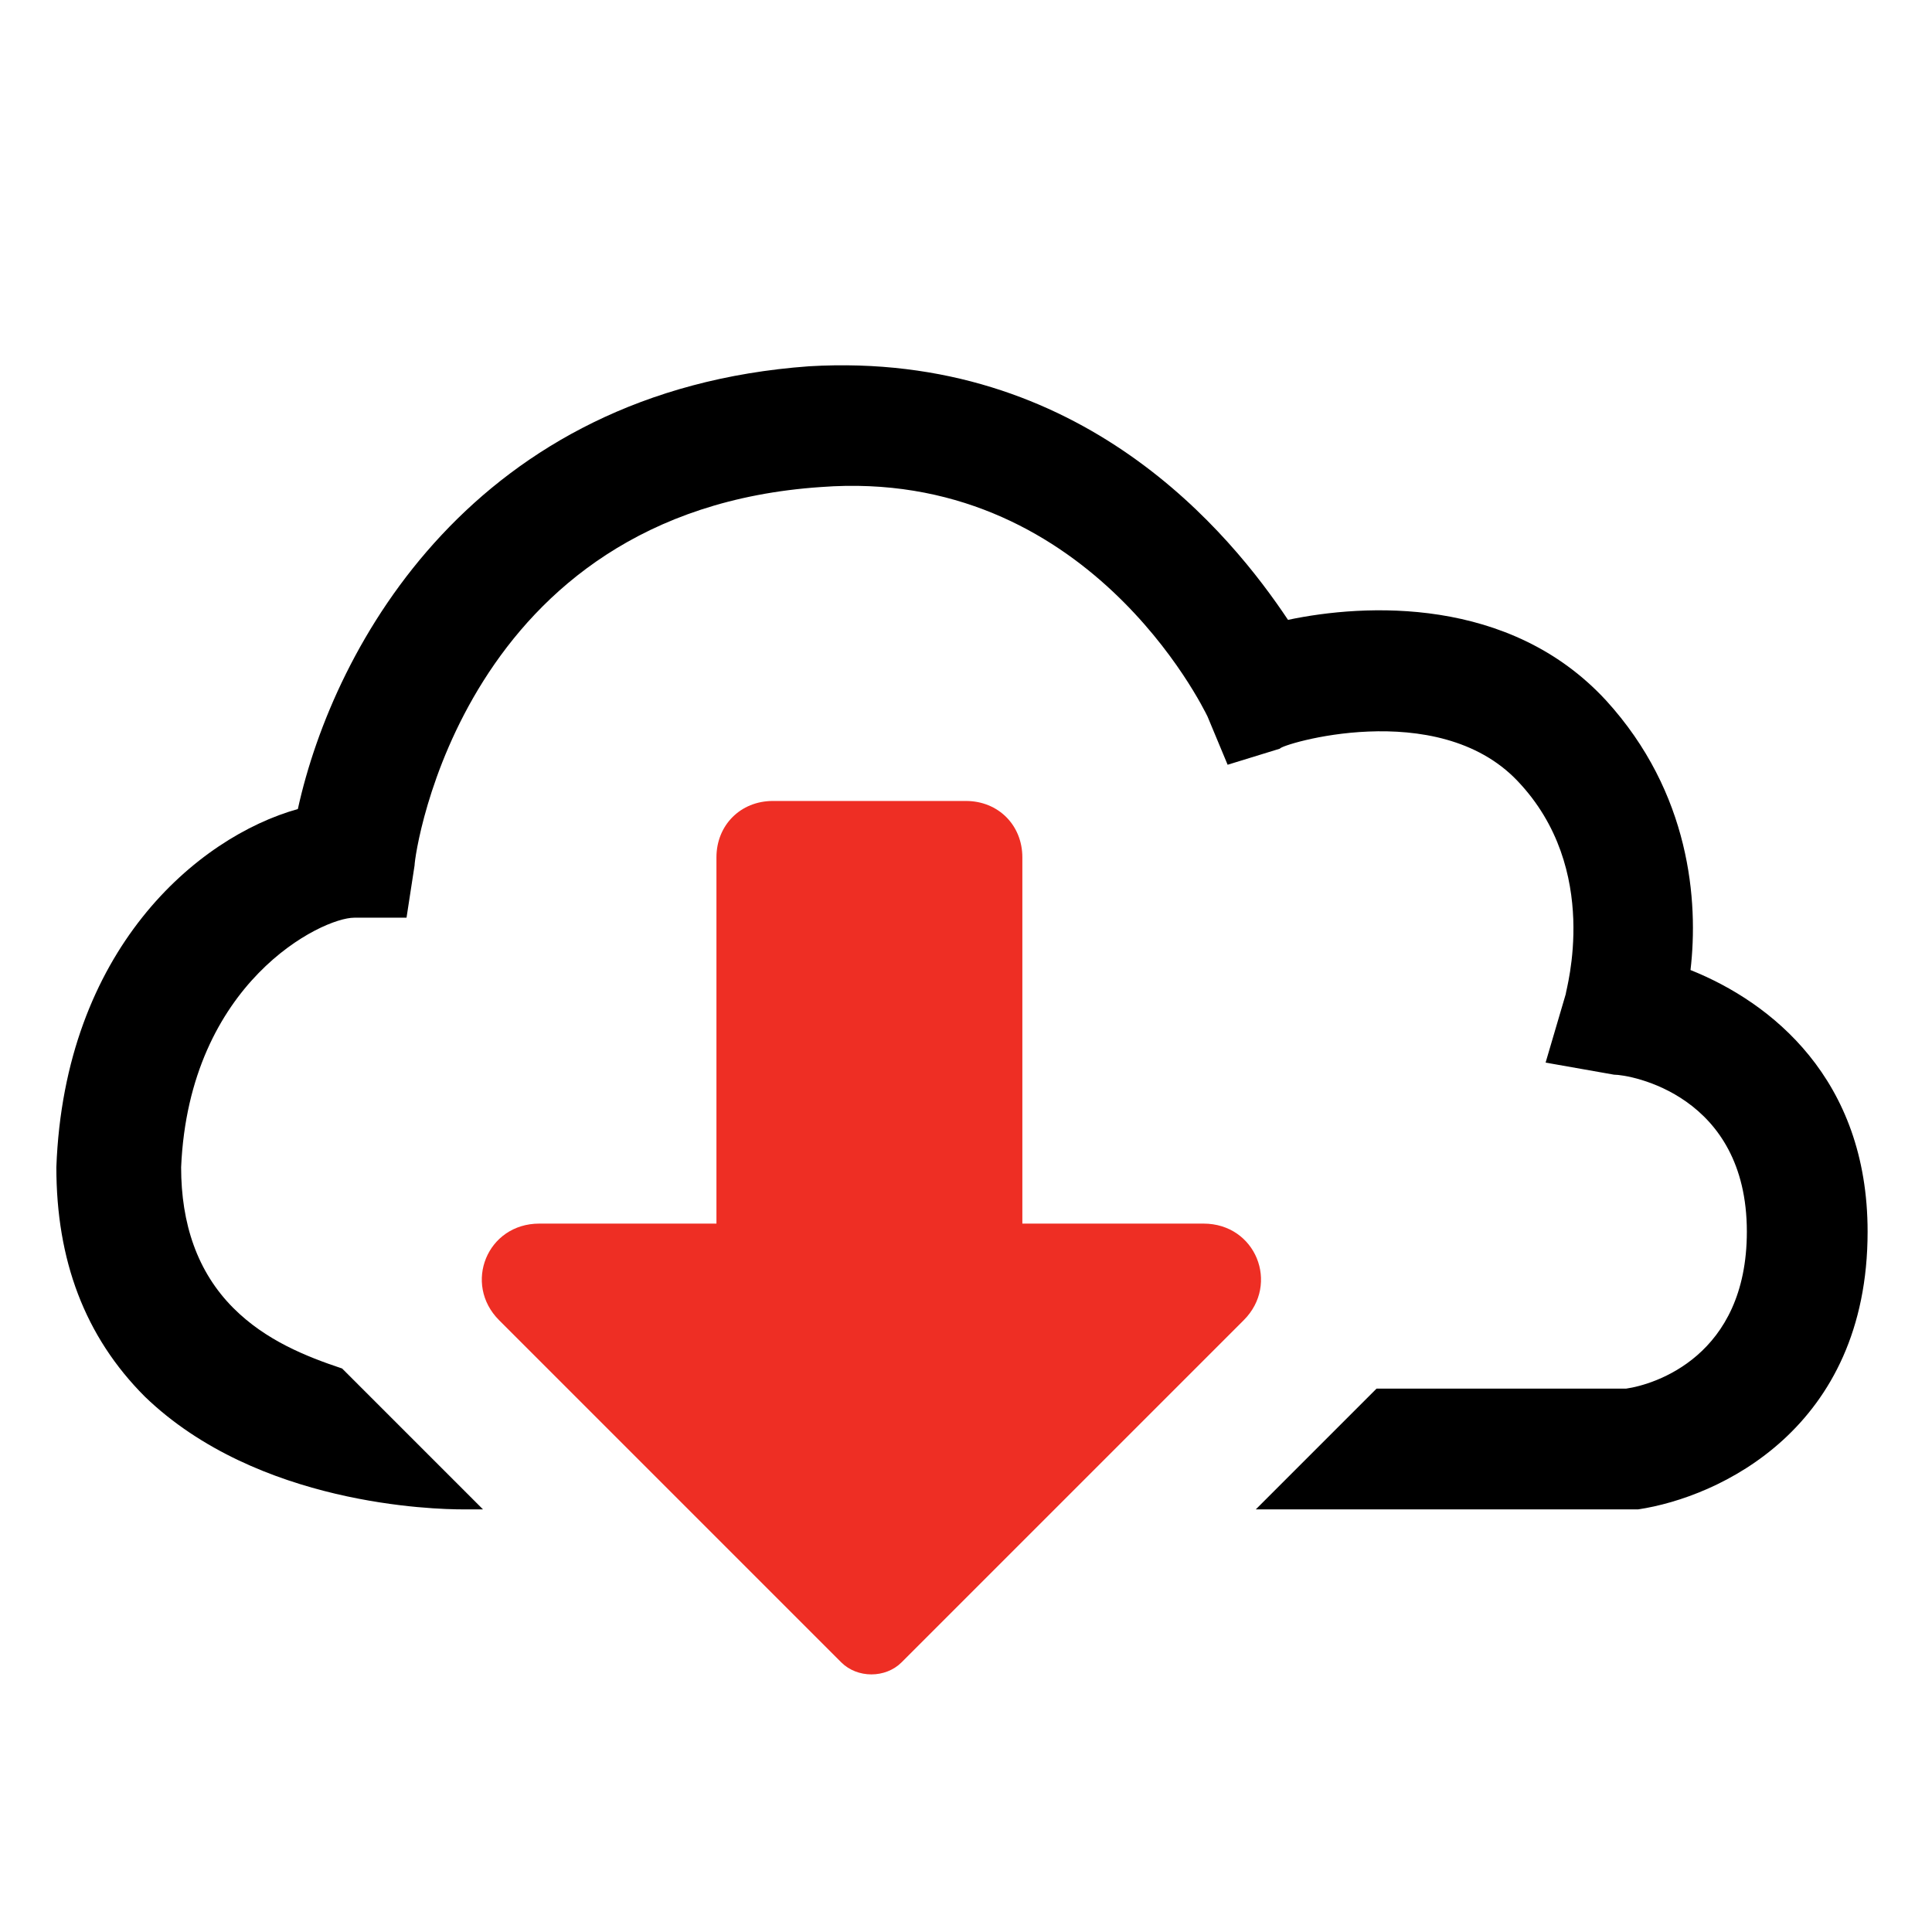 <?xml version="1.0" encoding="utf-8"?>
<!-- Generator: Adobe Illustrator 22.0.1, SVG Export Plug-In . SVG Version: 6.00 Build 0)  -->
<svg version="1.1" id="Layer_1" xmlns="http://www.w3.org/2000/svg" xmlns:xlink="http://www.w3.org/1999/xlink" x="0px" y="0px"
	 viewBox="0 0 48 48" style="enable-background:new 0 0 48 48;" xml:space="preserve">
<path style="fill:#EE2E24;" d="M25.4,30.4v-9.1c0-0.8-0.6-1.4-1.4-1.4h-4.8c-0.8,0-1.4,0.6-1.4,1.4v9.1h-4.4c-1.3,0-1.9,1.5-1,2.4
	l8.5,8.5c0.4,0.4,1.1,0.4,1.5,0l8.5-8.5c0.9-0.9,0.3-2.4-1-2.4H25.4z"/>
<path d="M34.2,34.5h6.2c0.7-0.1,3-0.8,3-3.9c0-3.4-2.9-3.9-3.3-3.9l-1.7-0.3l0.5-1.7c0-0.1,0.9-3.1-1.2-5.3c-2-2.1-5.9-0.9-5.9-0.8
	L30.5,19L30,17.8c-0.1-0.2-3-6.2-9.6-5.7c-8.9,0.6-10.1,9.1-10.1,9.4l-0.2,1.3H8.8c-0.8,0-4.1,1.6-4.3,6.2c0,1.4,0.4,2.6,1.3,3.5
	c0.8,0.8,1.8,1.2,2.7,1.5l3.5,3.5h-0.4c0,0,0,0-0.1,0c-0.7,0-5.1-0.1-7.9-2.8c-1.5-1.5-2.2-3.4-2.2-5.7c0.2-5.4,3.5-8.2,6-8.9
	c0.9-4.1,4.4-10.4,12.7-11c6.8-0.4,10.5,4.2,11.9,6.3c1.9-0.4,5.5-0.6,7.9,2c2.1,2.3,2.3,5,2.1,6.7c2,0.8,4.4,2.7,4.4,6.5
	c0,4.9-3.7,6.6-5.7,6.9l-0.2,0h-9.3L34.2,34.5z"/>
</svg>
